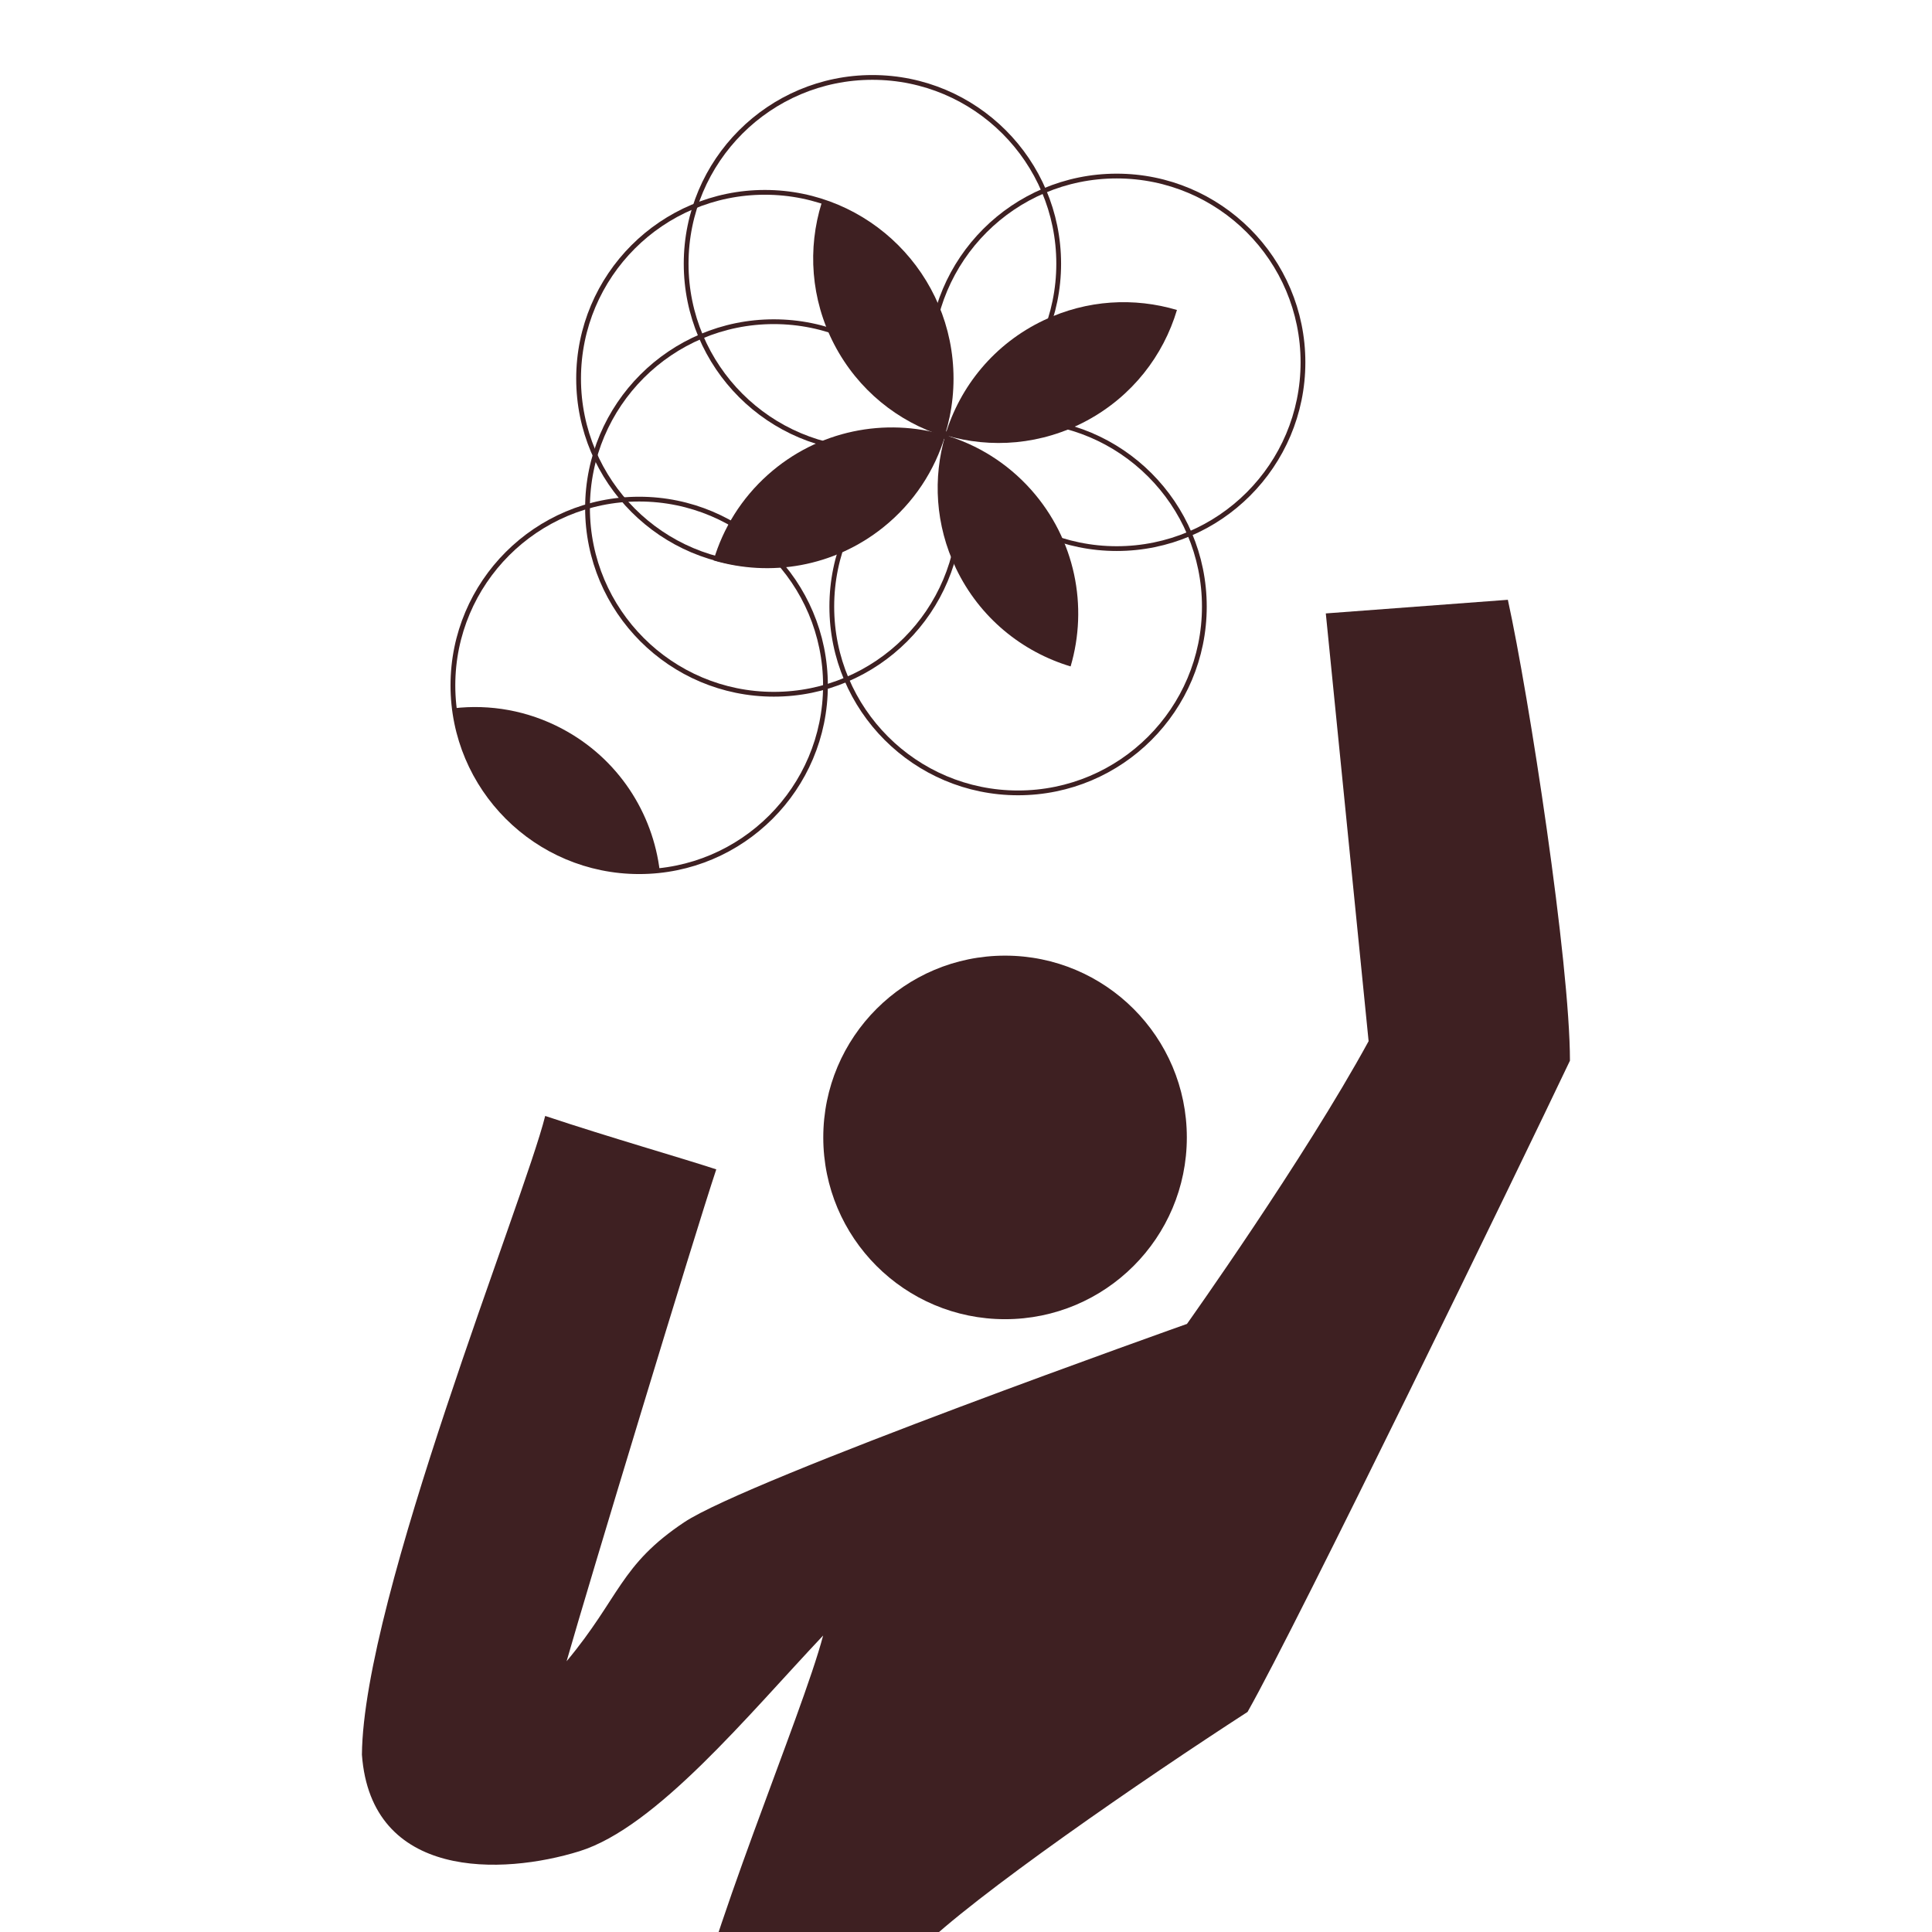<?xml version="1.0" encoding="UTF-8"?>
<svg id="Ebene_1" data-name="Ebene 1" xmlns="http://www.w3.org/2000/svg" width="100mm" height="100mm" viewBox="0 0 283.46 283.46">
  <defs>
    <style>
      .cls-1 {
        fill: #3e2022;
      }

      .cls-2 {
        fill: none;
        stroke: #3e2022;
        stroke-miterlimit: 10;
        stroke-width: .7px;
      }
    </style>
  </defs>
  <g>
    <circle class="cls-1" cx="147.46" cy="166.88" r="26.67"/>
    <path class="cls-1" d="m174.13,194.27s17.26-24.26,26.67-41.51l-6.28-62.76,26.71-2c3.1,14.12,9.11,53.23,9.11,67.62-7.58,15.96-39.95,82.58-47.3,95.55-15.19,9.83-40.3,27.09-48.14,34.94,44.08,7.47,78.88,11,76.88,28.24,0,0-36.09,80.01-43.93,95.7-12.55-3.14-14.12-4.06-20.4-5.95,4.71-14.44,21.96-67.83,26.67-80.36-23.53-3.12-25.1-3.12-36.09-3.12,3.14,14.12,6.28,33.67,9.41,45.86-3.14,15.33-12.55,59.26-15.69,70.24h-24.52c-.58-14.12,3.89-58.32,4.79-73.09-5.37-24.18-14.79-44.58-11.65-61.84,3.14-17.26,17.26-49.93,20.4-61.83-10.98,11.63-24.46,28.14-35.76,31.65-11.3,3.51-30.56,4.24-31.91-14.17.21-23.11,23.75-81.16,26.89-93.71,9.41,3.14,20.4,6.28,25.1,7.84-3.14,9.41-18.83,61.19-21.96,72.17,7.84-9.41,7.84-14.12,17.26-20.4,9.41-6.28,73.74-29.09,73.74-29.09Z"/>
  </g>
  <g>
    <g>
      <circle class="cls-2" cx="113.53" cy="74.53" r="27.33"/>
      <circle class="cls-2" cx="163.84" cy="53.16" r="27.33"/>
    </g>
    <g>
      <circle class="cls-2" cx="149.37" cy="89" r="27.33"/>
      <circle class="cls-2" cx="128" cy="38.69" r="27.33"/>
    </g>
  </g>
  <path class="cls-1" d="m172.68,45.48c-6.24-1.86-13.17-1.52-19.52,1.5-7.28,3.45-12.33,9.71-14.47,16.87,6.7,2,14.16,1.44,20.8-2.15,6.64-3.59,11.19-9.52,13.19-16.22Z"/>
  <path class="cls-1" d="m157.08,97.77c2.58-8.76.71-18.61-5.81-25.93-3.5-3.92-7.88-6.6-12.57-7.99-1.85,6.25-1.48,13.17,1.55,19.52,3.46,7.25,9.71,12.27,16.84,14.41Z"/>
  <path class="cls-1" d="m138.68,63.85c-8.78-2.61-18.66-.75-26,5.79-3.92,3.5-6.6,7.88-7.99,12.58,8.3,2.47,17.64.97,24.91-4.86,4.5-3.61,7.56-8.36,9.09-13.51Z"/>
  <path class="cls-1" d="m120.55,29.78c-2.07,6.65-1.62,14.09,1.85,20.76,3.49,6.69,9.35,11.34,16.02,13.44,2.57-8.27,1.19-17.62-4.55-24.96-3.54-4.53-8.22-7.64-13.32-9.24Z"/>
  <path class="cls-1" d="m96.81,127.89c-1.01-8.6-6.09-16.59-14.32-20.96-5.08-2.7-10.62-3.63-15.94-3.01,1.07,9.1,6.69,17.44,15.61,21.6,4.75,2.21,9.8,2.94,14.65,2.38Z"/>
  <circle class="cls-2" cx="112.22" cy="55.55" r="27.33"/>
  <circle class="cls-2" cx="93.78" cy="100.56" r="27.33"/>
</svg>